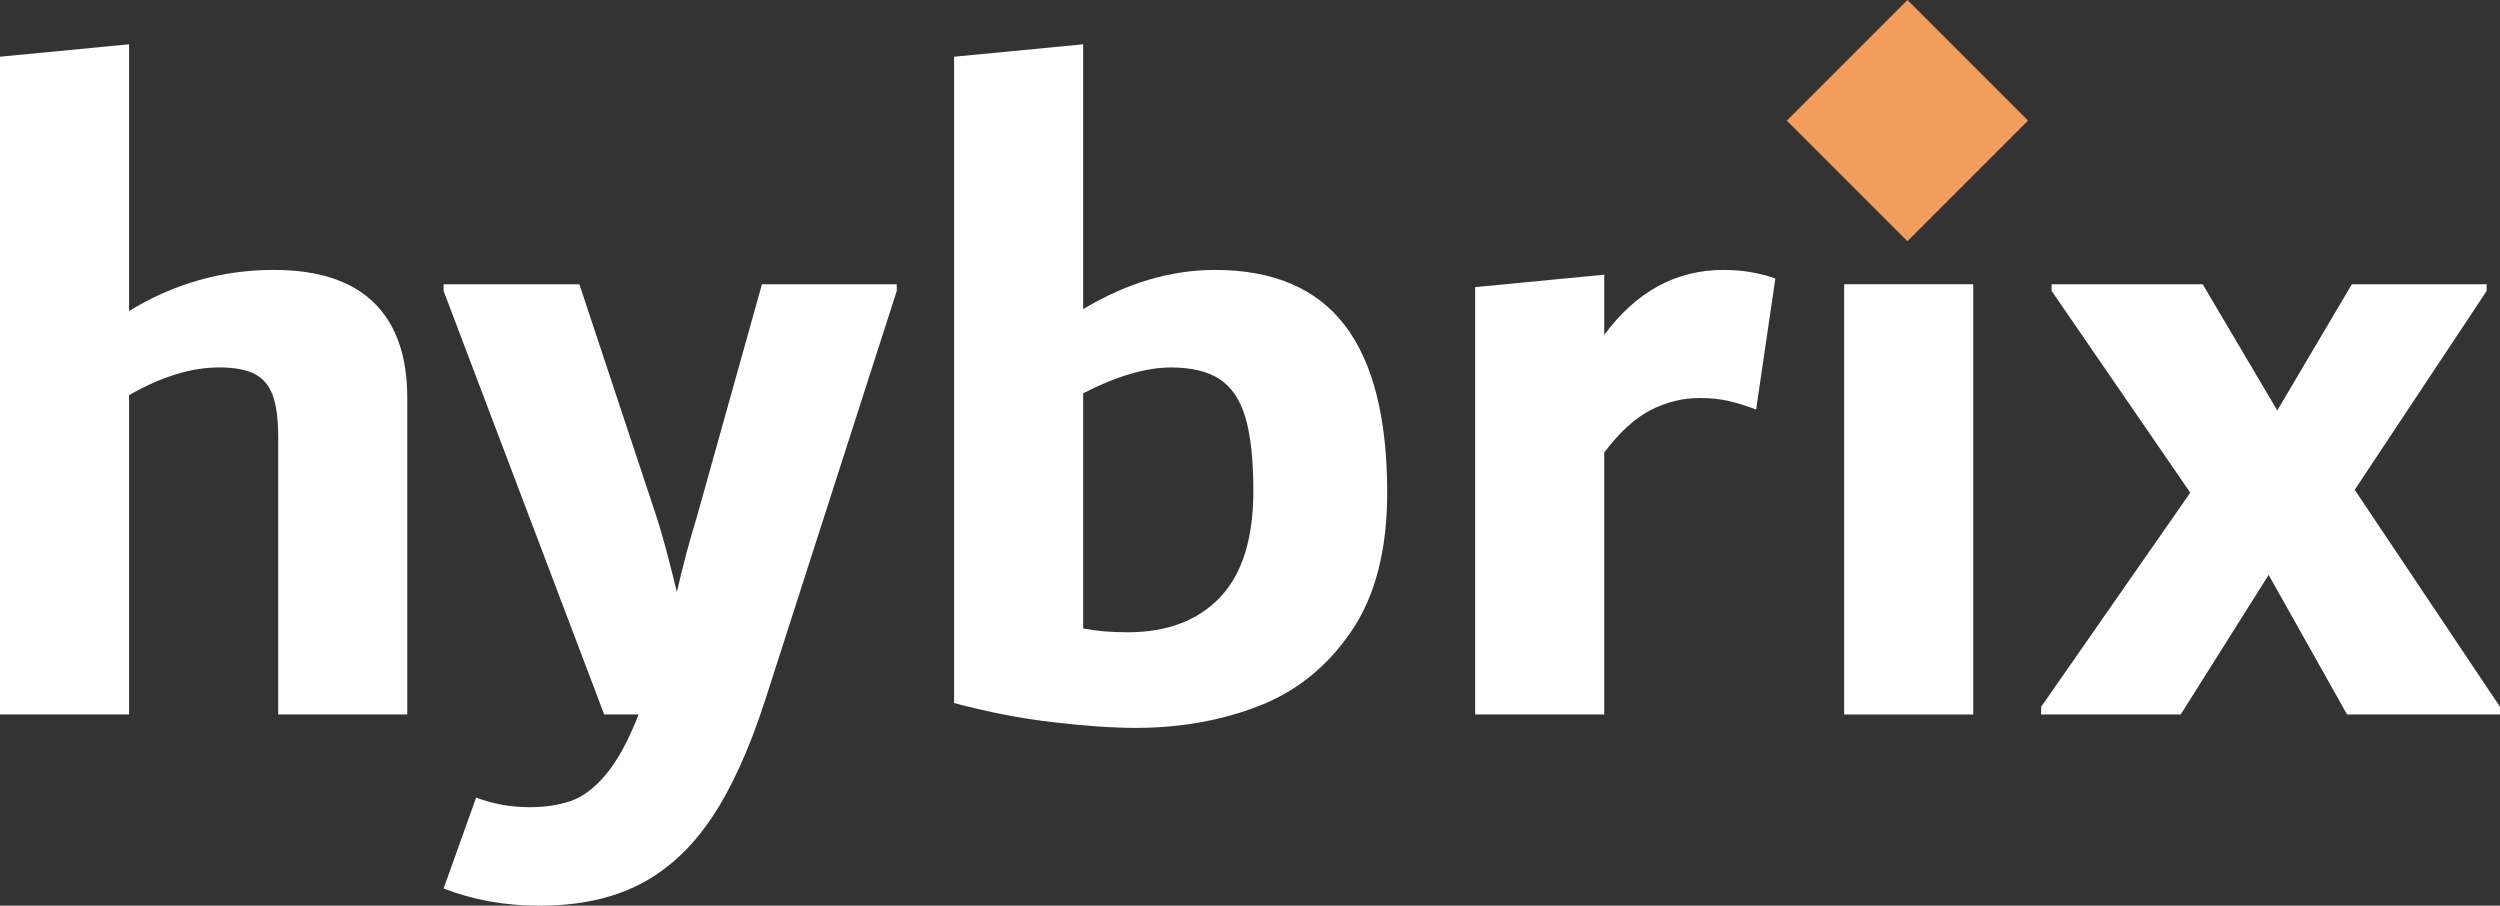 <svg version="1.1" viewBox="0 0 155.344 56.278" xmlns="http://www.w3.org/2000/svg"><rect x="0" y="0" width="155.344" height="56.278" fill="#333333" stroke="none"/><path d="m23.22 18.792c1.391 1.347 2.087 3.327 2.087 5.94v19.664h-8.02v-17.228c0-1.108-0.111-1.97-0.332-2.584-0.221-0.614-0.591-1.059-1.113-1.337-0.521-0.277-1.264-0.416-2.226-0.416-1.725 0-3.591 0.575-5.597 1.723v19.842h-8.02v-40.872l8.02-0.772v16.574c2.782-1.702 5.782-2.554 9.001-2.554 2.742 0 4.809 0.674 6.199 2.02z" fill="#fff" stroke-width="0"/><path d="m55.722 17.663v0.416l-8.138 25.307c-0.99 3.089-2.109 5.564-3.357 7.425-1.247 1.861-2.732 3.238-4.455 4.129-1.723 0.891-3.812 1.337-6.267 1.337-2.139 0-4.119-0.357-5.941-1.069l2.02-5.644c1.069 0.395 2.177 0.594 3.327 0.594 0.95 0 1.802-0.129 2.555-0.386 0.751-0.258 1.485-0.812 2.197-1.663 0.712-0.852 1.386-2.09 2.02-3.713h-2.139l-9.98-26.317v-0.416h8.436l4.752 14.317c0.357 1.069 0.792 2.673 1.307 4.812 0.357-1.584 0.772-3.149 1.247-4.693l4.04-14.436h8.376z" fill="#fff" stroke-width="0"/><path d="m83.567 20.218c1.753 2.297 2.63 5.763 2.63 10.396 0 3.564-0.742 6.436-2.228 8.614-1.485 2.179-3.396 3.724-5.733 4.634-2.337 0.91-4.892 1.367-7.663 1.367-1.426 0-3.149-0.119-5.169-0.357-2.02-0.237-4.06-0.633-6.119-1.188v-40.159l8.02-0.772v16.455c2.71-1.623 5.44-2.435 8.19-2.435 3.627 0 6.317 1.149 8.071 3.445zm-7.76 16.902c1.382-1.446 2.073-3.654 2.073-6.624 0-1.901-0.161-3.406-0.481-4.515-0.321-1.108-0.852-1.91-1.593-2.406-0.741-0.495-1.752-0.742-3.033-0.742-1.562 0-3.385 0.535-5.467 1.604v14.614c0.801 0.158 1.722 0.237 2.764 0.237 2.443 0 4.356-0.722 5.738-2.168z" fill="#fff" stroke-width="0"/><path d="m110.316 17.307-1.195 8.138c-0.638-0.238-1.216-0.416-1.733-0.535-0.518-0.119-1.115-0.178-1.791-0.178-1.036 0-2.042 0.248-3.017 0.742-0.976 0.496-1.941 1.377-2.897 2.644v16.278h-8.02v-26.555l8.02-0.772v3.742c1.991-2.693 4.46-4.039 7.408-4.039 1.155 0 2.23 0.178 3.226 0.535z" fill="#fff" stroke-width="0"/><rect x="114.592" y="17.662" width="8.021" height="26.734" fill="#fff" stroke-width="0"/><path d="m146.315 30.436 9.03 13.485v0.475h-9.505l-4.872-8.673-5.465 8.673h-8.673v-0.475l9.268-13.307-8.614-12.535v-0.416h9.386l4.634 7.842 4.634-7.842h8.376v0.416l-8.198 12.357z" fill="#fff" stroke-width="0"/><rect transform="translate(29.415 86.003) rotate(-45)" x="113.222" y="2.195" width="10.599" height="10.599" fill="#f29d5c" stroke-width="0"/></svg>
